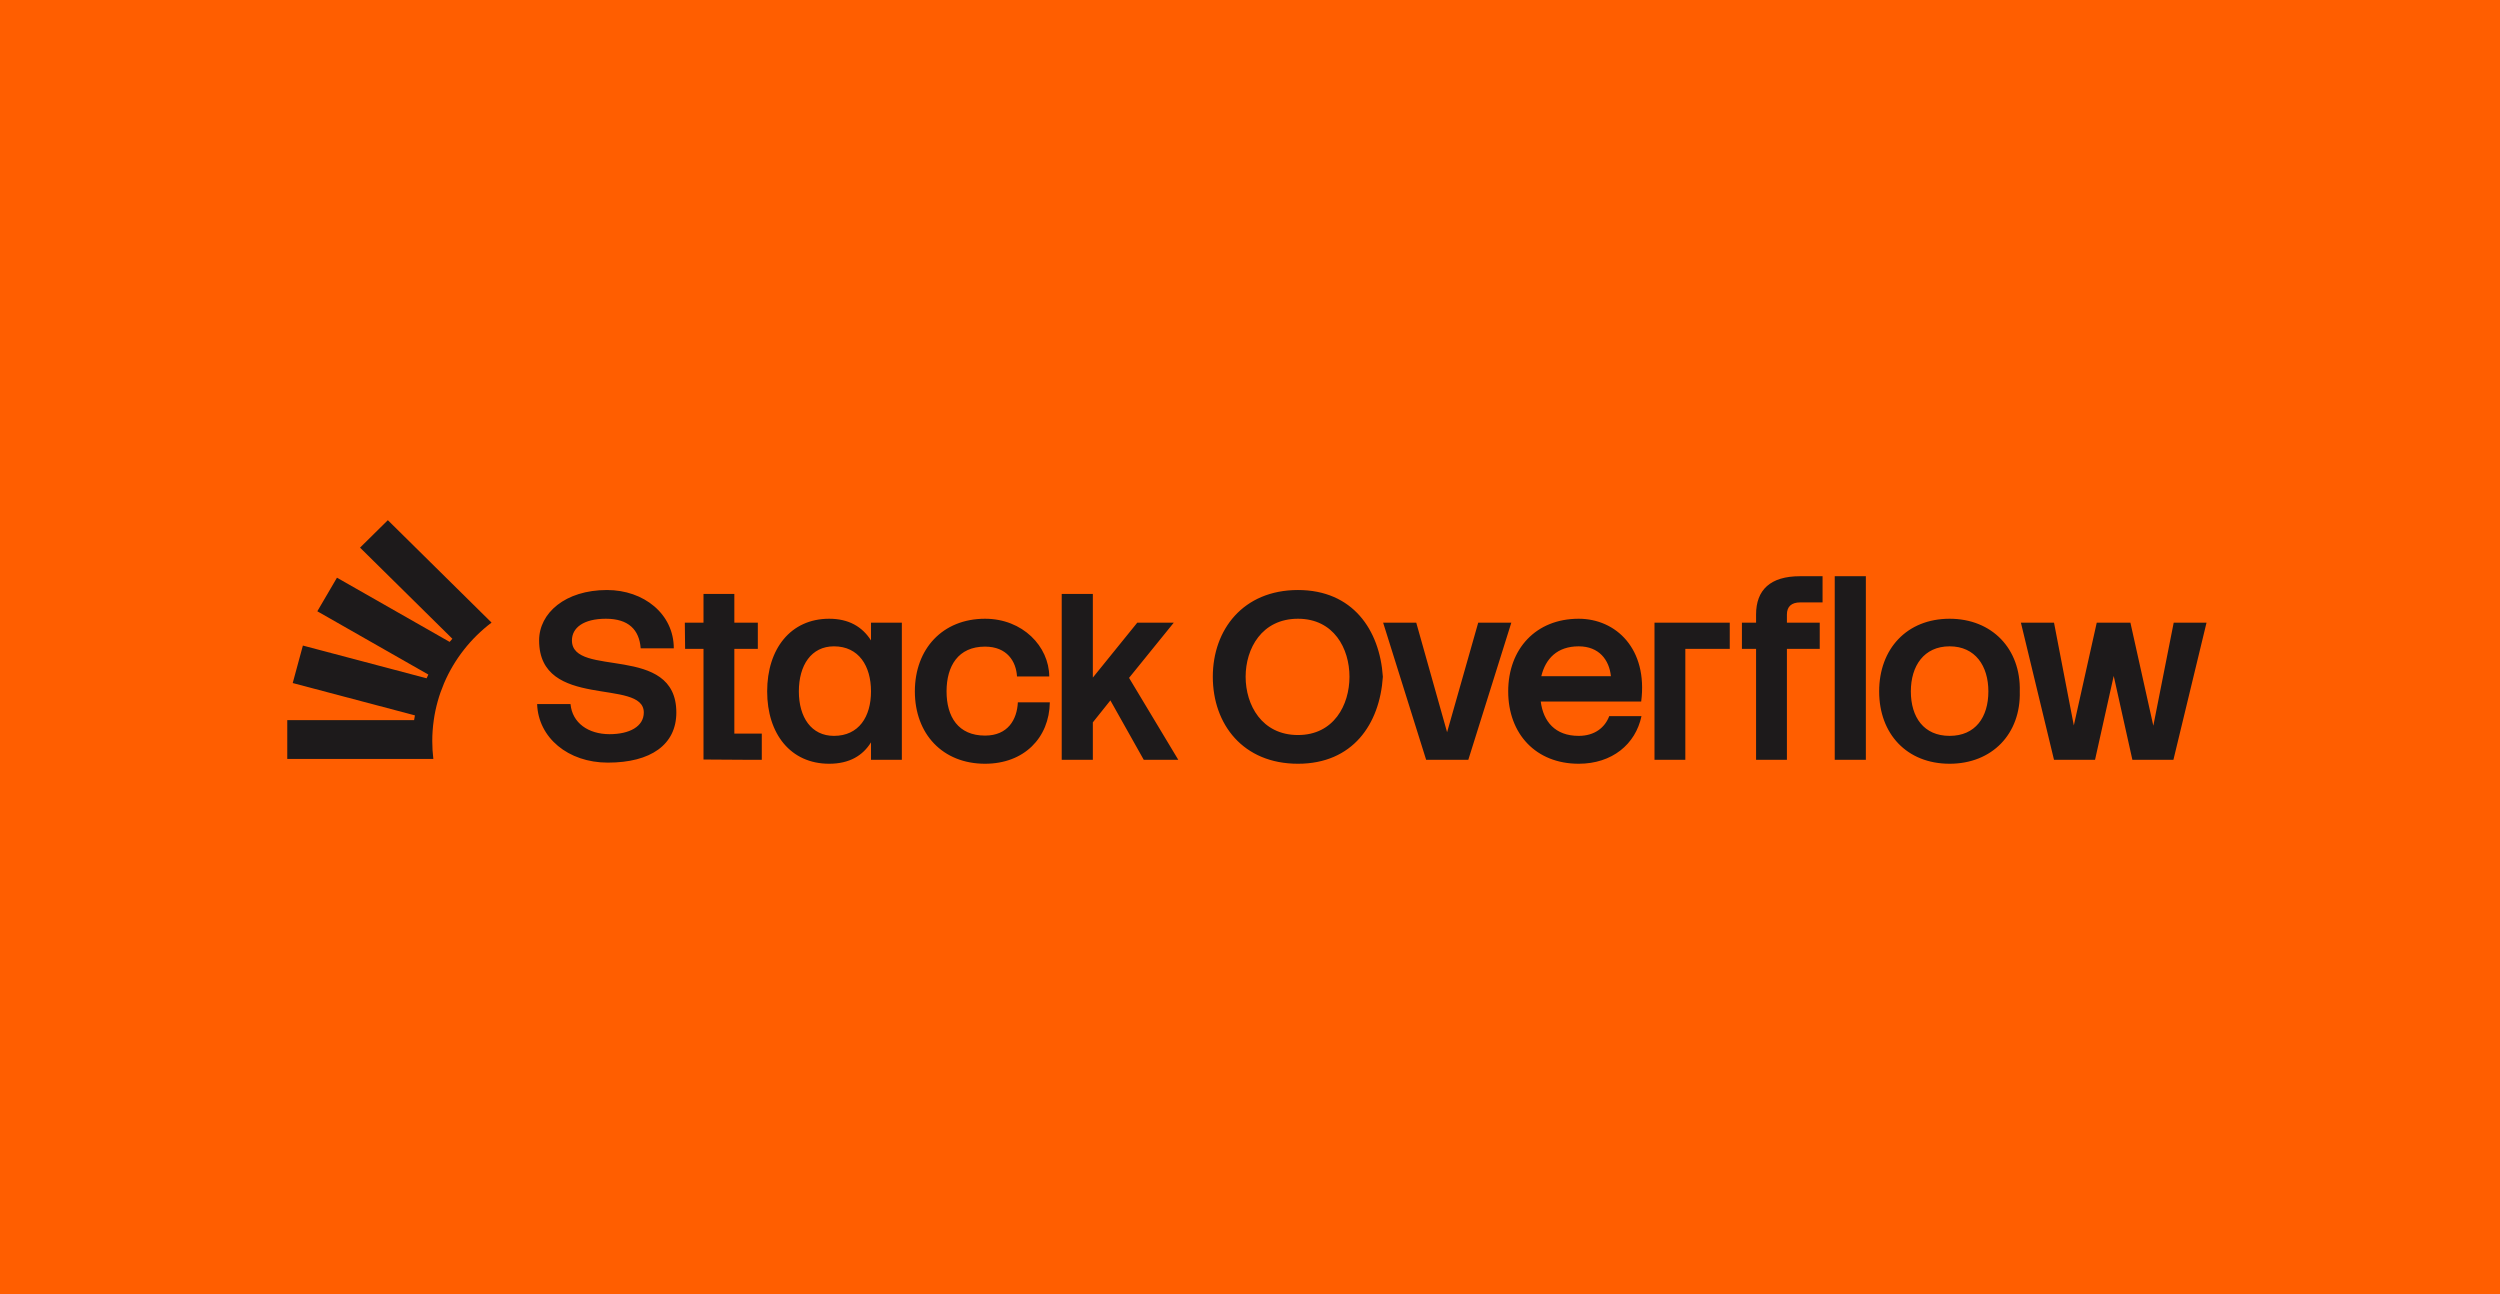 <svg fill="none" height="500" viewBox="0 0 966 500" width="966" xmlns="http://www.w3.org/2000/svg" xmlns:xlink="http://www.w3.org/1999/xlink"><clipPath id="a"><path d="m207.545 222.024h645.055v73.494h-645.055z"/></clipPath><clipPath id="b"><path d="m207.545 222.653h645.055v72.459h-645.055z"/></clipPath><path d="m0 0h966v500h-966z" fill="#ff5e00"/><g clip-path="url(#a)"><g clip-path="url(#b)"><path d="m235.534 283.689c7.653 0 13.229-2.937 13.229-8.377 0-13.491-40.452-.762-40.452-27.852 0-10.553 10.058-19.475 26.239-19.475 14.213 0 25.802 9.248 25.802 22.521h-12.791c-.547-7.18-4.702-11.423-13.448-11.423-8.637 0-13.12 3.481-13.12 8.377 0 14.688 40.343.979 40.343 27.852 0 12.403-9.839 19.366-26.458 19.366-15.415 0-26.895-9.683-27.333-22.63h12.902c.655 7.29 6.887 11.641 15.087 11.641zm29.082-43.083h7.216v-11.097h11.917v11.097h9.075v10.118h-9.075v32.748h5.358 5.247v10.118h-5.357l-17.165-.109v-42.757h-7.106zm44.061 26.546c0 10.01 4.81 17.19 13.557 17.19 9.621 0 14.322-7.398 14.322-17.19 0-9.791-4.701-17.407-14.322-17.407-8.747 0-13.557 7.289-13.557 17.407zm11.698-28.069c7.544 0 12.792 3.046 16.181 8.377v-6.854h11.917v52.984h-11.917v-6.745c-3.17 5.113-8.309 8.268-16.181 8.268-14.869 0-23.943-11.532-23.943-27.961 0-16.428 9.074-28.069 23.943-28.069zm60.242 56.03c-16.4 0-27.114-11.532-27.114-27.961 0-16.428 10.714-28.069 27.114-28.069 14.541 0 24.709 10.662 24.818 22.303h-12.464c-.328-5.766-3.826-11.532-12.354-11.532-10.387 0-14.869 7.507-14.869 17.298 0 9.792 4.482 17.081 14.869 17.081 8.856 0 12.354-6.201 12.682-12.838h12.355c-.219 13.709-9.949 23.718-25.037 23.718zm29.629-65.604h12.026v32.312l17.165-21.215h14.104l-17.275 21.324 19.024 31.66h-13.338l-12.901-22.956-6.779 8.486v14.47h-12.026zm111.19 31.986c0-10.88-6.014-22.412-19.899-22.412-13.994 0-20.226 11.532-20.226 22.412s6.232 22.521 20.226 22.521c13.885 0 19.899-11.641 19.899-22.521zm-52.807 0c0-18.169 11.698-33.51 32.908-33.51 21.101 0 31.597 15.341 32.8 33.51-1.203 18.387-11.699 33.618-32.8 33.618-21.21 0-32.908-15.231-32.908-33.618zm65.817-20.889h12.792l11.917 42.322 12.026-42.322h12.792l-16.618 52.984h-16.291zm61.116 20.671h26.896c-.656-6.31-4.592-11.532-12.464-11.532-8.309 0-12.792 4.787-14.432 11.532zm14.432 33.836c-16.509 0-27.224-11.532-27.224-27.961 0-16.428 10.715-28.069 27.224-28.069 14.432 0 26.786 11.641 24.162 31.986h-38.813c.984 7.725 5.576 13.273 14.651 13.273 6.232 0 10.168-3.264 11.808-7.616h12.463c-2.296 10.88-11.37 18.387-24.271 18.387zm29.301-54.507v52.984h11.917v-42.866h17.165v-10.118zm56.196-17.952c-11.48 0-16.946 5.331-16.946 14.797v3.155h-5.467v10.118h5.467v42.866h11.917v-42.866h12.682v-10.118h-12.682v-3.155c0-3.047 1.749-4.679 5.138-4.679h8.637v-10.118zm13.448 0v70.936h12.026v-70.936zm29.41 44.498c0 10.01 5.029 17.19 14.978 17.19s14.979-7.18 14.979-17.19c0-9.791-5.03-17.407-14.979-17.407s-14.978 7.616-14.978 17.407zm14.978-28.069c16.4 0 27.552 11.641 27.114 28.069.438 16.429-10.714 27.961-27.114 27.961-16.509 0-27.223-11.532-27.223-27.961 0-16.428 10.714-28.069 27.223-28.069zm27.552 1.523h12.791l7.654 39.711 8.855-39.711h13.011l8.856 39.82 7.872-39.82h12.682l-12.792 52.984h-15.853l-7.216-32.422-7.216 32.422h-15.853z" fill="#1d1a1b"/></g></g><path d="m179.186 251.145.136.071-.036.035-.1-.099c-3.039 3.886-5.587 8.166-7.551 12.74-.029.071-.057.134-.086.204-1.893 4.462-3.238 9.206-3.943 14.16-.007.028-.007.063-.007.091-.377 2.628-.569 5.313-.569 8.039 0 2.319.142 4.61.412 6.858h-56.442v-14.988h49.012c.092-.619.199-1.223.313-1.834l-47.218-12.494 3.929-14.483 47.801 12.648c.221-.484.449-.962.677-1.44l-42.898-24.454 7.587-12.979 43.538 24.812c.342-.407.691-.815 1.054-1.215l-35.673-35.213 10.74-10.604 36.243 35.789 3.829 3.78c-4.029 3.05-7.644 6.606-10.748 10.576z" fill="#1d1a1b"/></svg>
